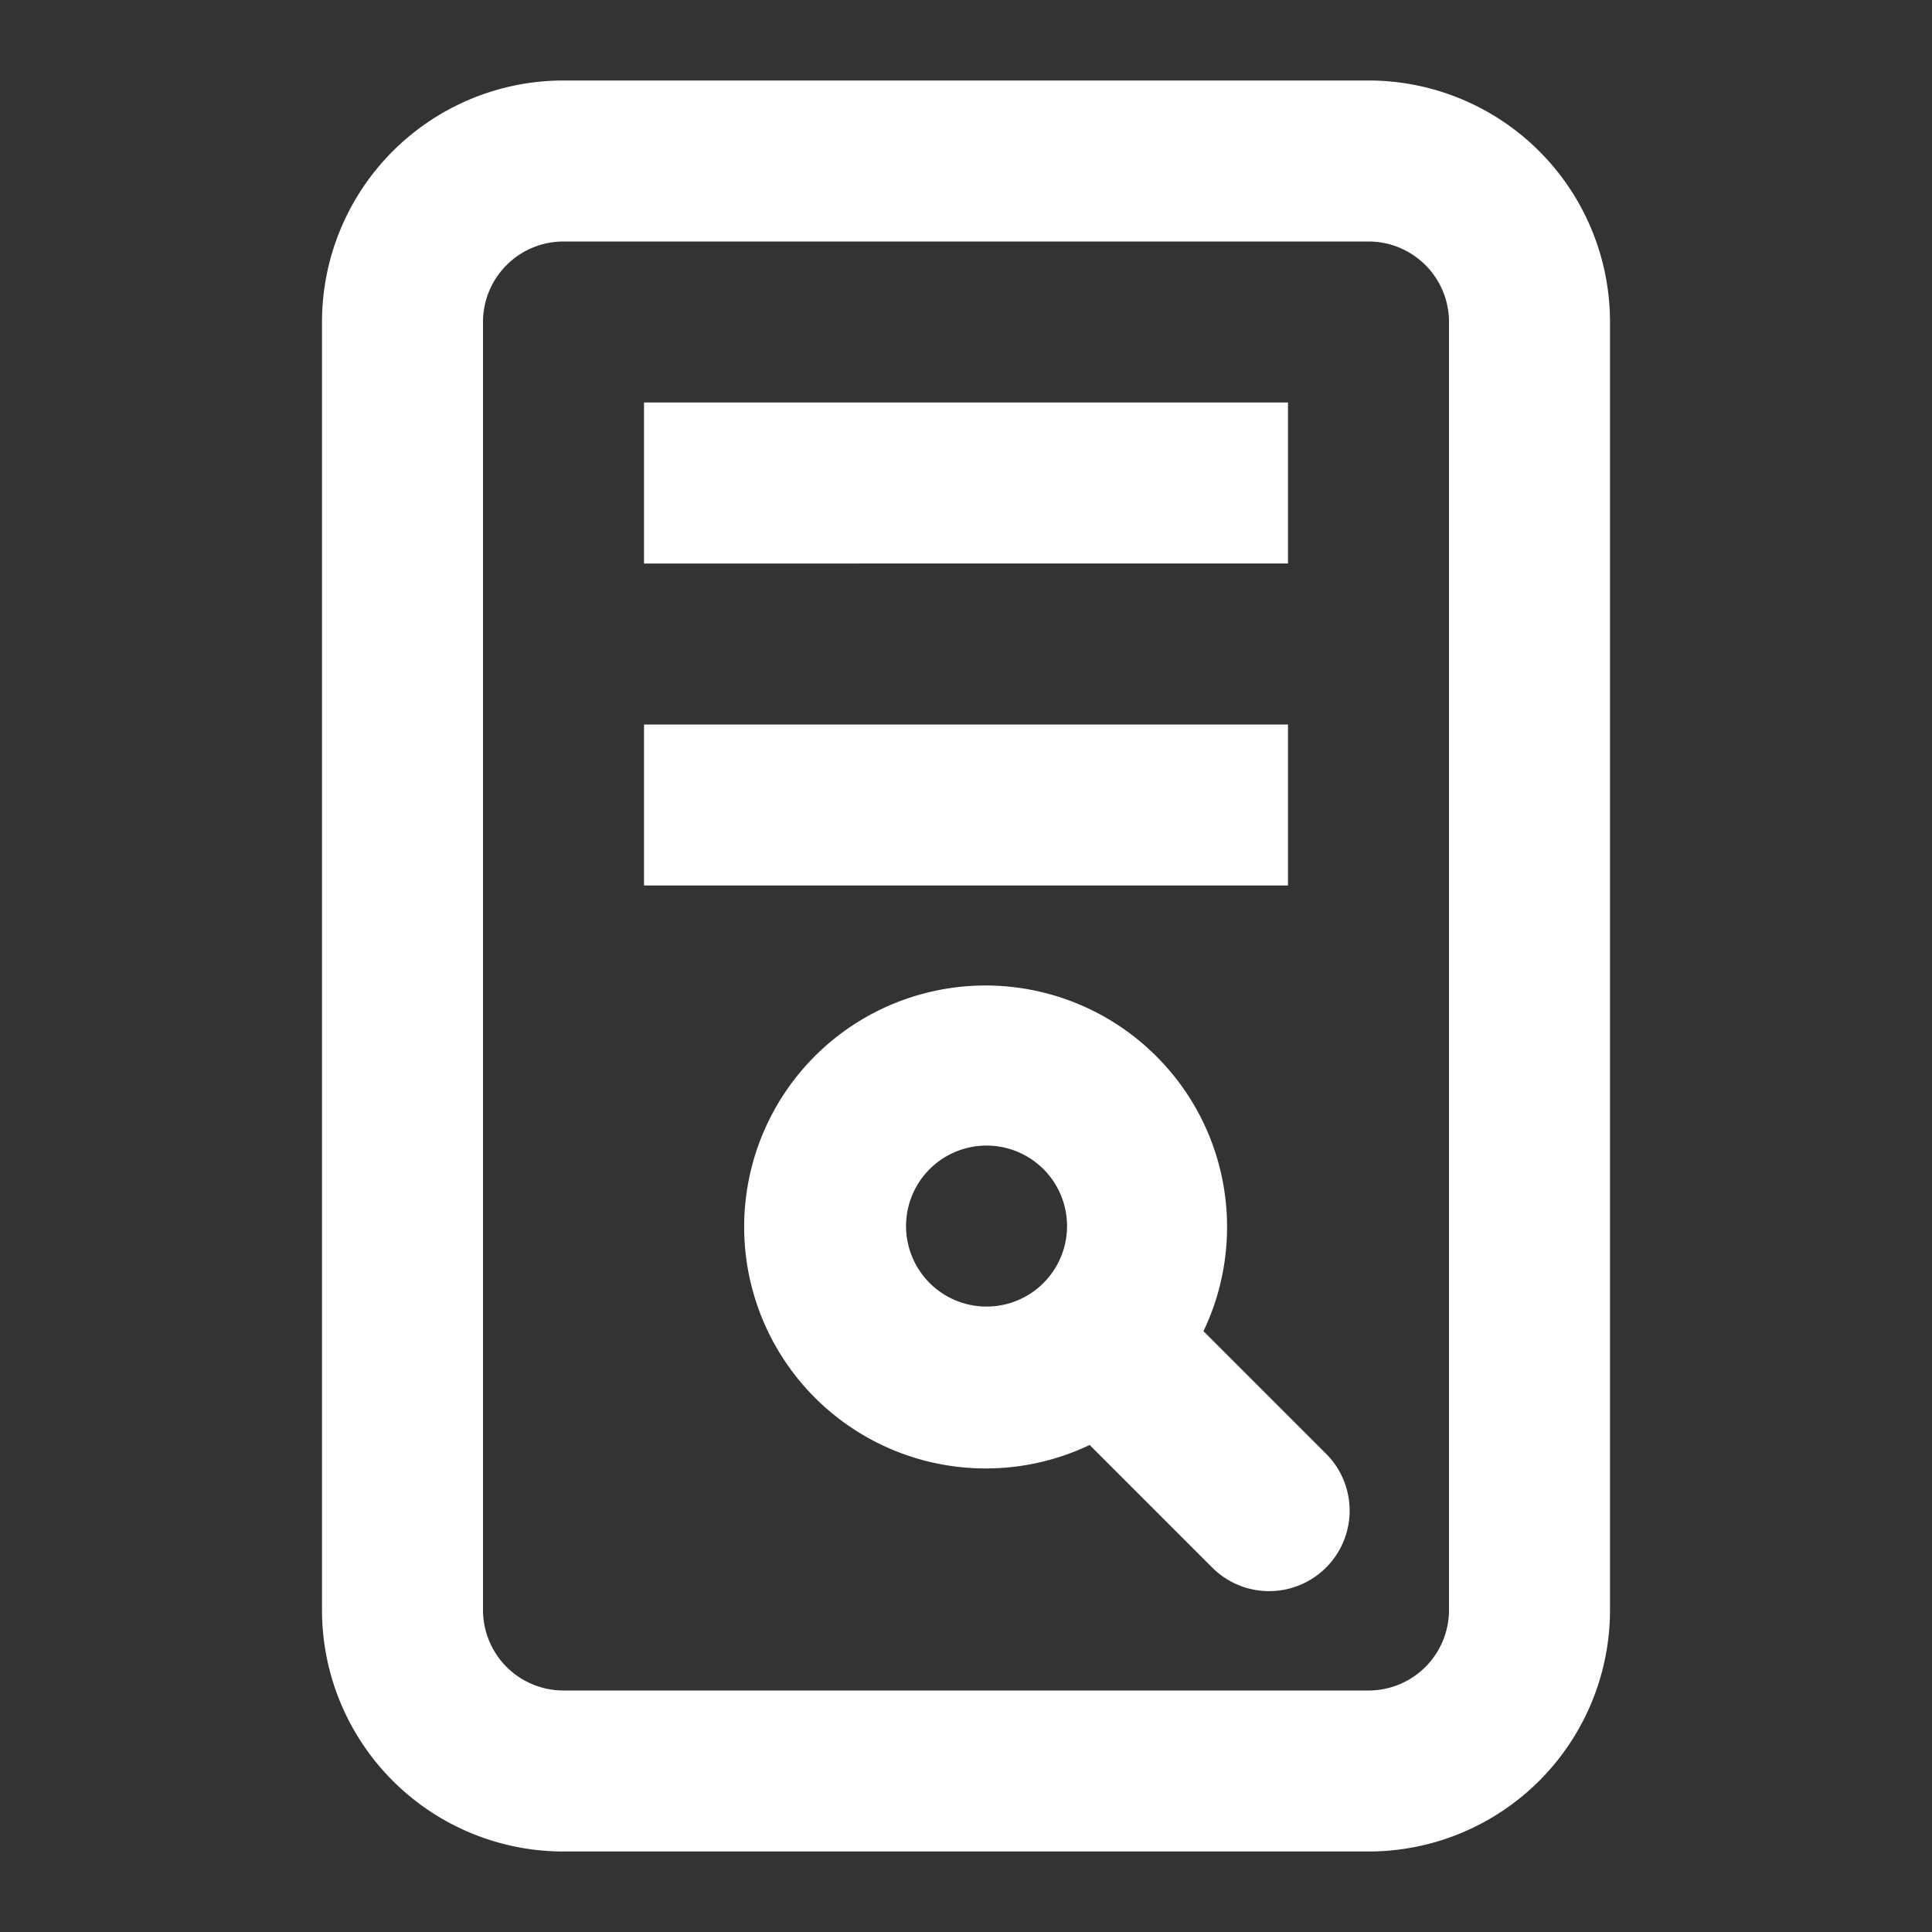 <svg xmlns="http://www.w3.org/2000/svg" width="200" height="200" fill="none" stroke="#fff" stroke-width="0" viewBox="0 0 24 24"><rect x="0" y="0" width="24" height="24" fill="#333333" stroke="none"/><path fill="#fff" fill-rule="evenodd" stroke="none" d="M14.364 13.121c.924.924 1.12 2.3.586 3.415l1.535 1.535a1 1 0 0 1-1.414 1.414l-1.535-1.535a3.001 3.001 0 0 1-3.415-4.829 3 3 0 0 1 4.243 0ZM12.95 15.95a1 1 0 1 0-1.414-1.414 1 1 0 0 0 1.414 1.414Z" clip-rule="evenodd"/><path fill="#fff" stroke="none" d="M8 5h8v2H8V5ZM16 9H8v2h8V9Z"/><path fill="#fff" fill-rule="evenodd" stroke="none" d="M4 4a3 3 0 0 1 3-3h10a3 3 0 0 1 3 3v16a3 3 0 0 1-3 3H7a3 3 0 0 1-3-3V4Zm3-1h10a1 1 0 0 1 1 1v16a1 1 0 0 1-1 1H7a1 1 0 0 1-1-1V4a1 1 0 0 1 1-1Z" clip-rule="evenodd"/></svg>